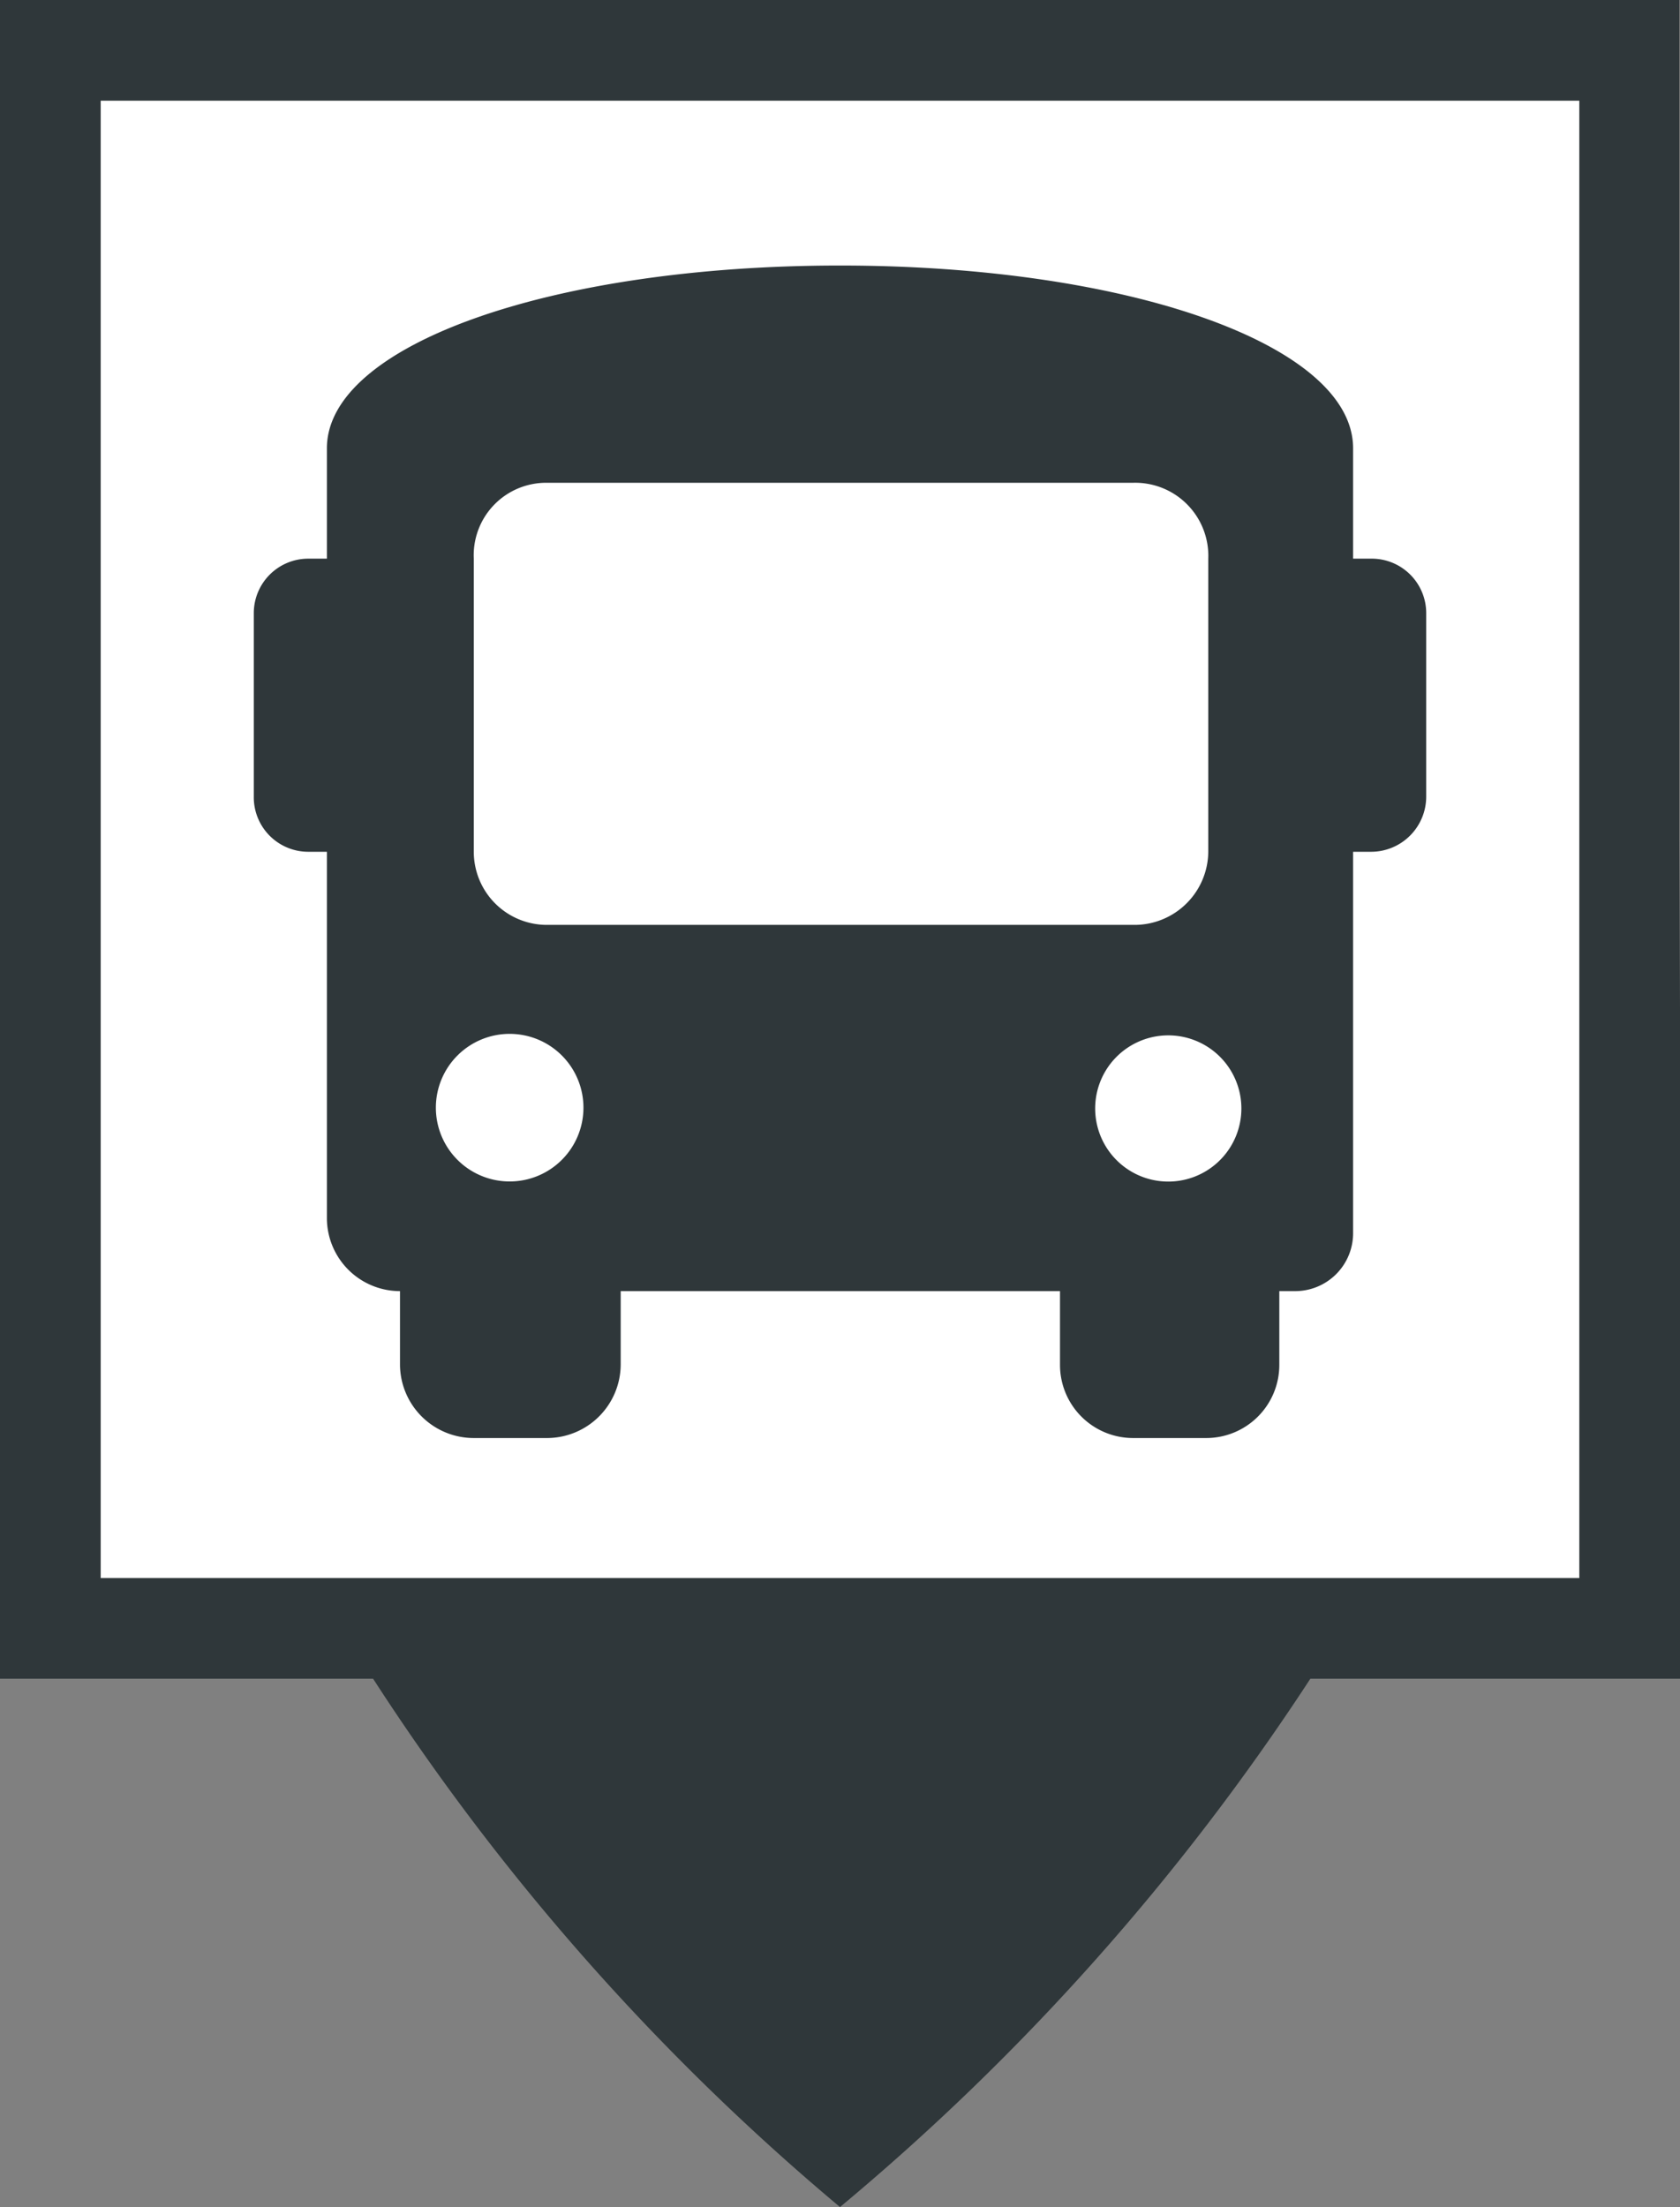 <svg xmlns="http://www.w3.org/2000/svg" viewBox="0 0 24.36 32"><rect x="0" y="0" width="24.36" height="32" fill="#808080" stroke="none"/><defs><style>.cls-1{fill:#2f373a;}.cls-2{fill:#fff;}</style></defs><title>Fichier 201</title><g id="Calque_2" data-name="Calque 2"><g id="Calque_1-2" data-name="Calque 1"><path class="cls-1" d="M24.35,12.19h0V0H0V24.34H5.41A34.2,34.2,0,0,0,12.18,32,34.49,34.49,0,0,0,19,24.34h5.4Z"/><rect class="cls-2" x="1.46" y="1.46" width="21.44" height="21.42"/><path class="cls-1" d="M20.68,8.89v2.66a.8.8,0,0,1-.8.8h-.26v5.52a.84.84,0,0,1-.85.85h-.22v1.07a1.06,1.06,0,0,1-1.06,1.06H16.43a1.06,1.06,0,0,1-1.06-1.06V18.72H9v1.07a1.07,1.07,0,0,1-1.06,1.06H6.87A1.07,1.07,0,0,1,5.8,19.79V18.72a1.06,1.06,0,0,1-1.06-1.06V12.35H4.47a.79.79,0,0,1-.79-.8V8.89a.79.79,0,0,1,.79-.79h.27V6.5C4.74,5,8,3.85,12.18,3.85S19.62,5,19.62,6.5V8.1h.26A.79.79,0,0,1,20.68,8.89ZM8.46,16.07A1.07,1.07,0,1,0,7.4,17.13,1.07,1.07,0,0,0,8.46,16.07Zm8-2.66a1.07,1.07,0,0,0,1.06-1.06V8.1A1.06,1.06,0,0,0,16.43,7H7.93A1.05,1.05,0,0,0,6.87,8.1v4.25a1.06,1.06,0,0,0,1.06,1.06ZM18,16.07A1.06,1.06,0,1,0,17,17.13,1.06,1.06,0,0,0,18,16.07Z"/></g></g></svg>